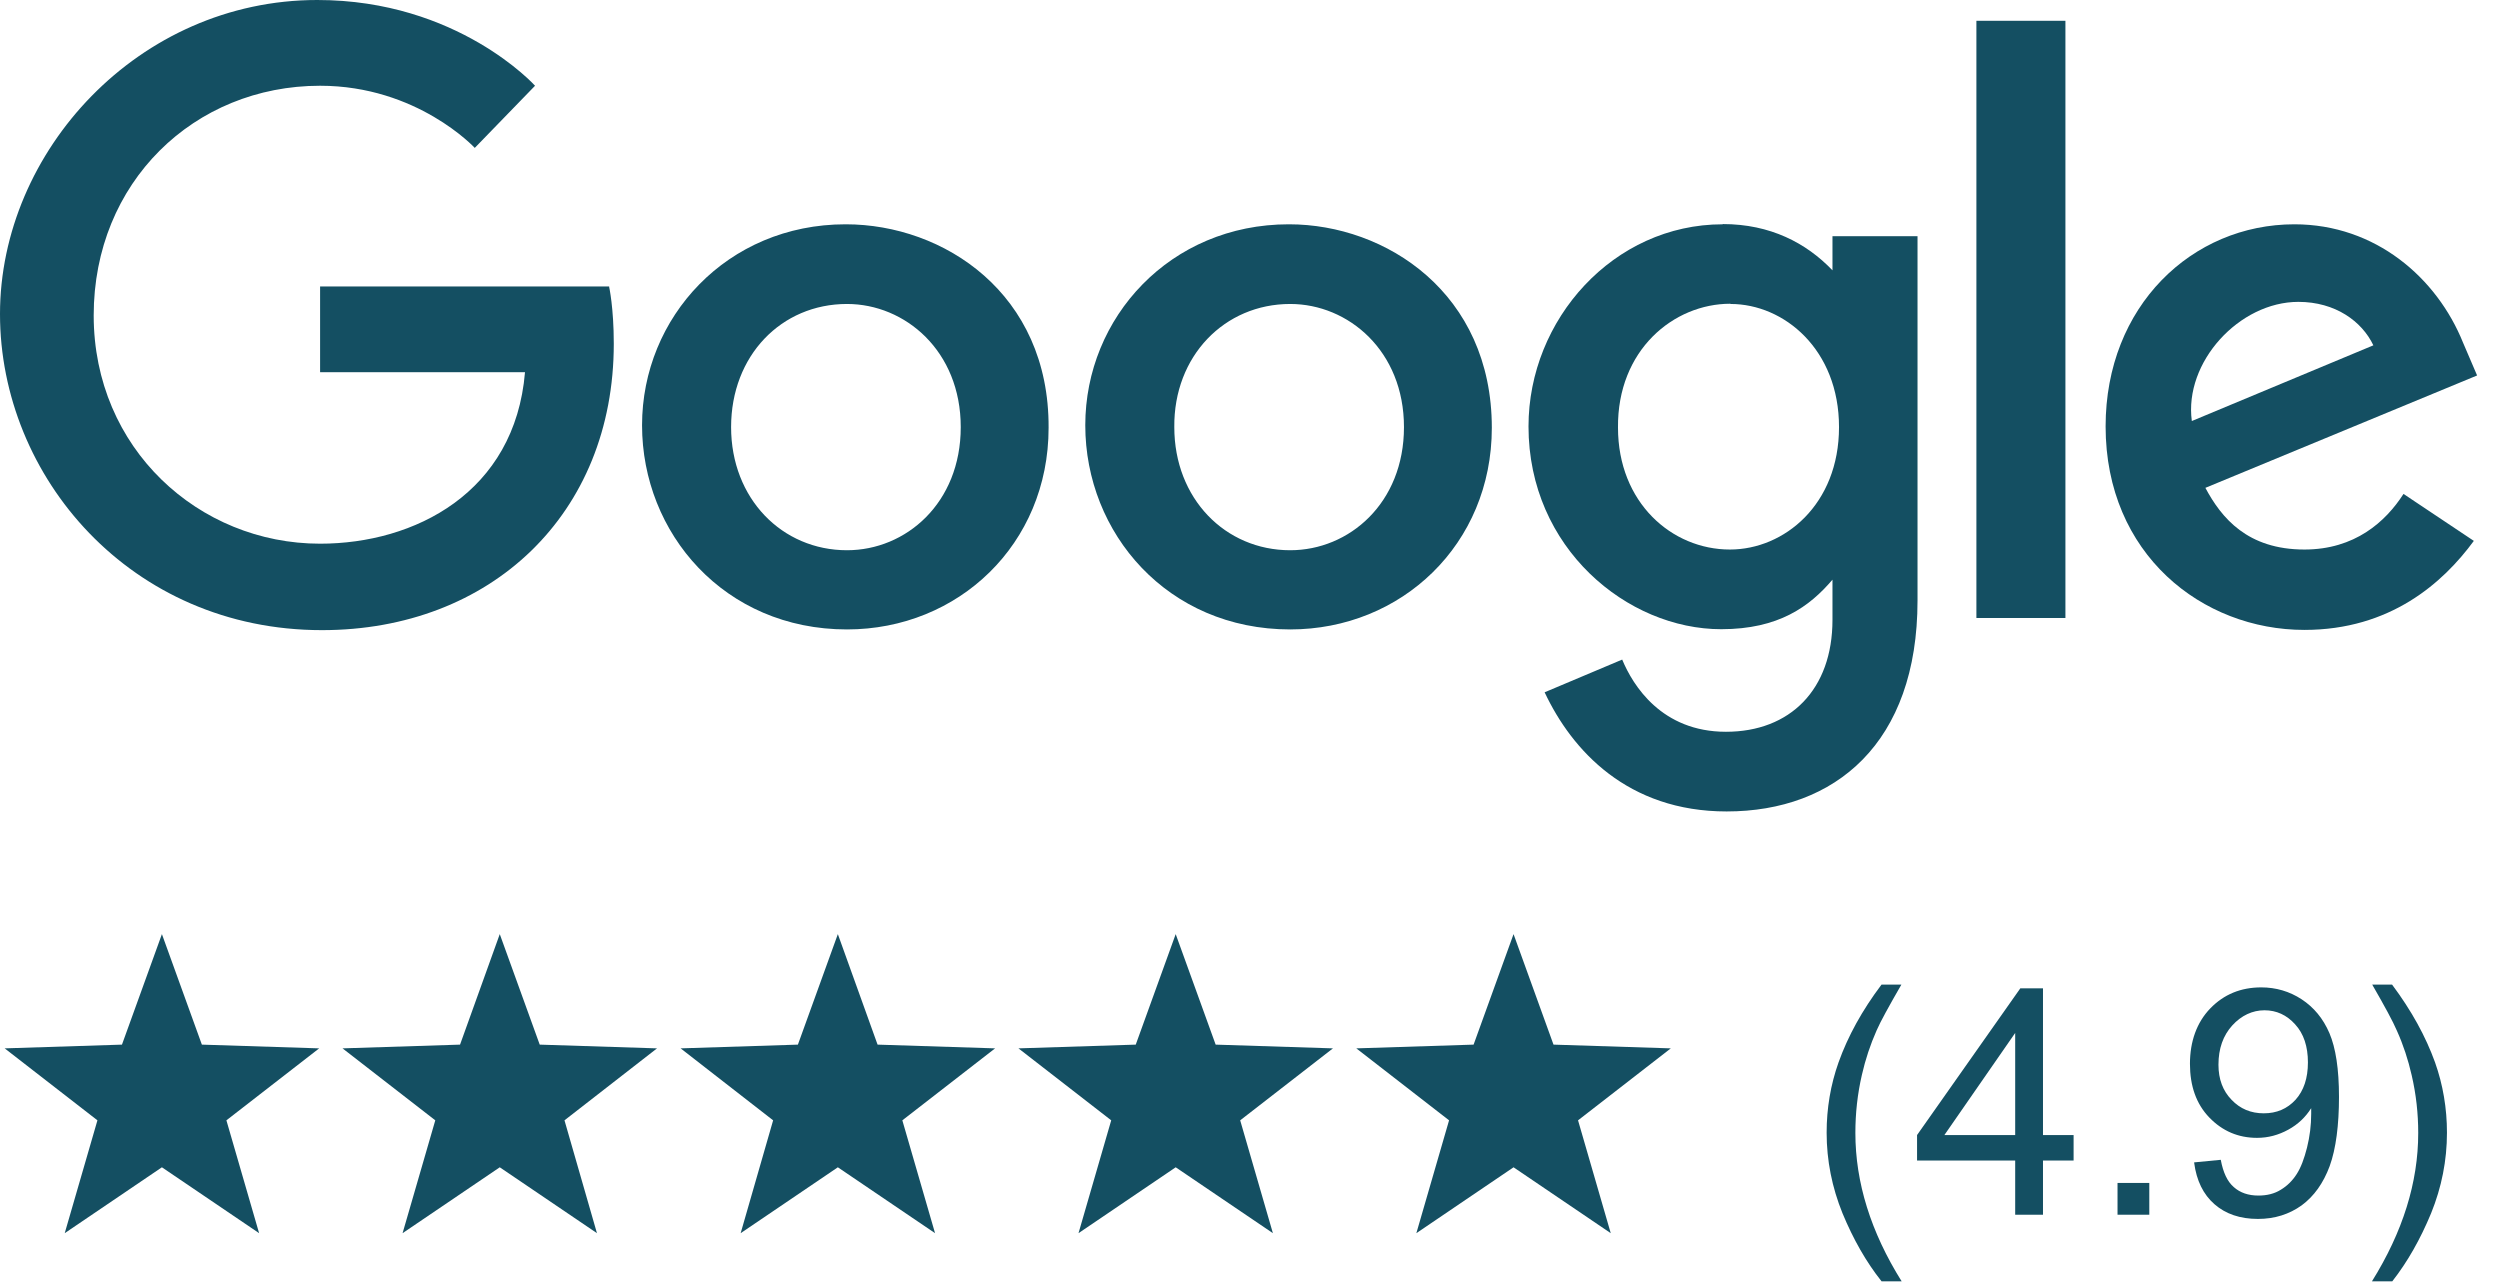 <?xml version="1.0"?>
<svg xmlns="http://www.w3.org/2000/svg" width="107" height="55" viewBox="0 0 107 55" fill="none">
<g clip-path="url(#clip0_1655_2430)">
<path d="M6.93 39.98L8.64 44.71L13.66 44.87L9.69 47.95L11.09 52.78L6.93 49.96L2.77 52.78L4.17 47.95L0.2 44.87L5.22 44.71L6.93 39.98Z" fill="#144F62"/>
<path d="M21.39 39.98L23.1 44.71L28.12 44.87L24.16 47.95L25.55 52.78L21.39 49.96L17.23 52.78L18.63 47.95L14.66 44.87L19.69 44.71L21.39 39.98Z" fill="#144F62"/>
<path d="M35.86 39.98L37.56 44.71L42.59 44.87L38.62 47.95L40.02 52.78L35.86 49.96L31.7 52.78L33.09 47.95L29.13 44.87L34.15 44.71L35.86 39.98Z" fill="#144F62"/>
<path d="M50.32 39.98L52.03 44.71L57.05 44.87L53.08 47.95L54.48 52.78L50.32 49.96L46.16 52.78L47.56 47.95L43.59 44.87L48.61 44.71L50.32 39.98Z" fill="#144F62"/>
<path d="M64.78 39.98L66.49 44.71L71.51 44.87L67.54 47.95L68.94 52.78L64.78 49.96L60.62 52.78L62.02 47.95L58.05 44.87L63.07 44.71L64.78 39.98Z" fill="#144F62"/>
<path d="M80.53 54.84C79.87 54.01 79.32 53.04 78.86 51.93C78.41 50.82 78.18 49.67 78.18 48.48C78.18 47.43 78.35 46.43 78.69 45.47C79.09 44.35 79.7 43.24 80.53 42.14H81.38C80.85 43.06 80.49 43.71 80.32 44.1C80.05 44.71 79.84 45.34 79.69 46C79.5 46.82 79.41 47.65 79.41 48.49C79.41 50.61 80.07 52.73 81.39 54.84H80.54H80.53Z" fill="#144F62"/>
<path d="M86.25 51.99V49.67H82.05V48.58L86.47 42.3H87.44V48.58H88.75V49.67H87.44V51.99H86.25ZM86.25 48.58V44.21L83.22 48.58H86.25Z" fill="#144F62"/>
<path d="M90.63 51.99V50.63H91.99V51.99H90.63Z" fill="#144F62"/>
<path d="M93.909 49.75L95.049 49.64C95.15 50.18 95.329 50.57 95.609 50.81C95.879 51.05 96.23 51.17 96.659 51.17C97.029 51.17 97.35 51.09 97.62 50.92C97.9 50.75 98.12 50.53 98.299 50.25C98.48 49.97 98.62 49.59 98.74 49.12C98.859 48.64 98.919 48.16 98.919 47.67C98.919 47.62 98.919 47.54 98.919 47.43C98.68 47.81 98.359 48.12 97.939 48.35C97.519 48.58 97.079 48.7 96.6 48.7C95.799 48.7 95.12 48.41 94.559 47.83C93.999 47.25 93.73 46.48 93.73 45.53C93.73 44.58 94.019 43.76 94.6 43.16C95.18 42.56 95.909 42.26 96.779 42.26C97.409 42.26 97.99 42.43 98.51 42.77C99.029 43.11 99.43 43.59 99.7 44.22C99.969 44.85 100.109 45.76 100.109 46.95C100.109 48.14 99.98 49.17 99.71 49.91C99.439 50.64 99.04 51.2 98.51 51.59C97.98 51.97 97.359 52.17 96.639 52.17C95.879 52.17 95.26 51.96 94.779 51.54C94.299 51.12 94.01 50.53 93.909 49.76V49.75ZM98.779 45.47C98.779 44.79 98.6 44.24 98.23 43.84C97.87 43.44 97.43 43.24 96.919 43.24C96.409 43.24 95.93 43.46 95.54 43.89C95.15 44.32 94.95 44.88 94.95 45.57C94.95 46.19 95.139 46.69 95.51 47.07C95.879 47.46 96.34 47.65 96.889 47.65C97.439 47.65 97.889 47.46 98.249 47.07C98.6 46.68 98.779 46.15 98.779 45.47Z" fill="#144F62"/>
<path d="M102.37 54.84H101.52C102.84 52.72 103.5 50.61 103.5 48.49C103.5 47.66 103.41 46.84 103.22 46.02C103.07 45.36 102.86 44.72 102.59 44.12C102.42 43.72 102.06 43.06 101.53 42.14H102.38C103.21 43.25 103.82 44.36 104.22 45.47C104.56 46.43 104.73 47.44 104.73 48.48C104.73 49.67 104.5 50.82 104.05 51.93C103.59 53.04 103.04 54.01 102.39 54.84H102.37Z" fill="#144F62"/>
<path d="M26.08 12.26H13.7V15.93H22.47C22.04 21.09 17.74 23.27 13.7 23.27C8.51 23.27 4.01 19.2 4.01 13.5C4.01 7.8 8.31 3.67 13.7 3.67C17.86 3.67 20.32 6.33 20.32 6.33L22.9 3.67C22.9 3.67 19.6 0 13.58 0C5.93 0 0 6.48 0 13.44C0 20.4 5.59 26.97 13.78 26.97C21 26.97 26.27 22.01 26.27 14.71C26.27 13.16 26.07 12.27 26.07 12.27L26.08 12.26Z" fill="#144F62"/>
<path d="M36.191 9.6C31.12 9.6 27.48 13.58 27.48 18.2C27.48 22.82 31 26.94 36.251 26.94C41.011 26.94 44.88 23.3 44.88 18.31C44.91 12.55 40.38 9.6 36.2 9.6H36.191ZM36.251 13.01C38.74 13.01 41.12 15.02 41.12 18.28C41.12 21.54 38.77 23.55 36.251 23.55C33.471 23.55 31.291 21.34 31.291 18.28C31.291 15.22 33.441 13.01 36.251 13.01Z" fill="#144F62"/>
<path d="M55.16 9.6C50.09 9.6 46.45 13.58 46.45 18.2C46.45 22.82 49.97 26.94 55.22 26.94C59.98 26.94 63.85 23.3 63.85 18.31C63.85 12.55 59.32 9.6 55.17 9.6H55.16ZM55.22 13.01C57.71 13.01 60.09 15.02 60.09 18.28C60.09 21.54 57.74 23.55 55.22 23.55C52.44 23.55 50.26 21.34 50.26 18.28C50.23 15.24 52.41 13.01 55.22 13.01Z" fill="#144F62"/>
<path d="M73.73 9.6C69.06 9.6 65.42 13.67 65.42 18.25C65.42 23.47 69.66 26.93 73.67 26.93C76.13 26.93 77.45 25.96 78.43 24.81V26.53C78.43 29.51 76.62 31.32 73.87 31.32C71.12 31.32 69.89 29.34 69.43 28.23L66.11 29.63C67.28 32.12 69.66 34.73 73.9 34.73C78.54 34.73 82.07 31.81 82.07 25.7V10.11H78.43V11.57C77.31 10.4 75.77 9.59 73.73 9.59V9.6ZM74.07 13.01C76.36 13.01 78.71 14.96 78.71 18.28C78.71 21.6 76.36 23.52 74.04 23.52C71.55 23.52 69.25 21.51 69.25 18.3C69.22 14.98 71.63 13 74.06 13L74.07 13.01Z" fill="#144F62"/>
<path d="M98.2 9.6C93.82 9.6 90.12 13.1 90.12 18.25C90.12 23.72 94.25 26.96 98.63 26.96C102.3 26.96 104.56 24.95 105.88 23.15L102.87 21.14C102.1 22.34 100.78 23.52 98.63 23.52C96.19 23.52 95.08 22.17 94.39 20.88L106.02 16.07L105.42 14.67C104.3 11.89 101.67 9.6 98.2 9.6ZM98.37 12.92C99.95 12.92 101.09 13.75 101.58 14.78L93.81 18.02C93.47 15.5 95.84 12.92 98.37 12.92Z" fill="#144F62"/>
<path d="M88.4 0.89H84.59V26.45H88.4V0.89Z" fill="#144F62"/>
</g>
<defs>
<clipPath id="clip0_1655_2430">
<rect width="106.02" height="54.84" fill="white"/>
</clipPath>
</defs>
</svg>
